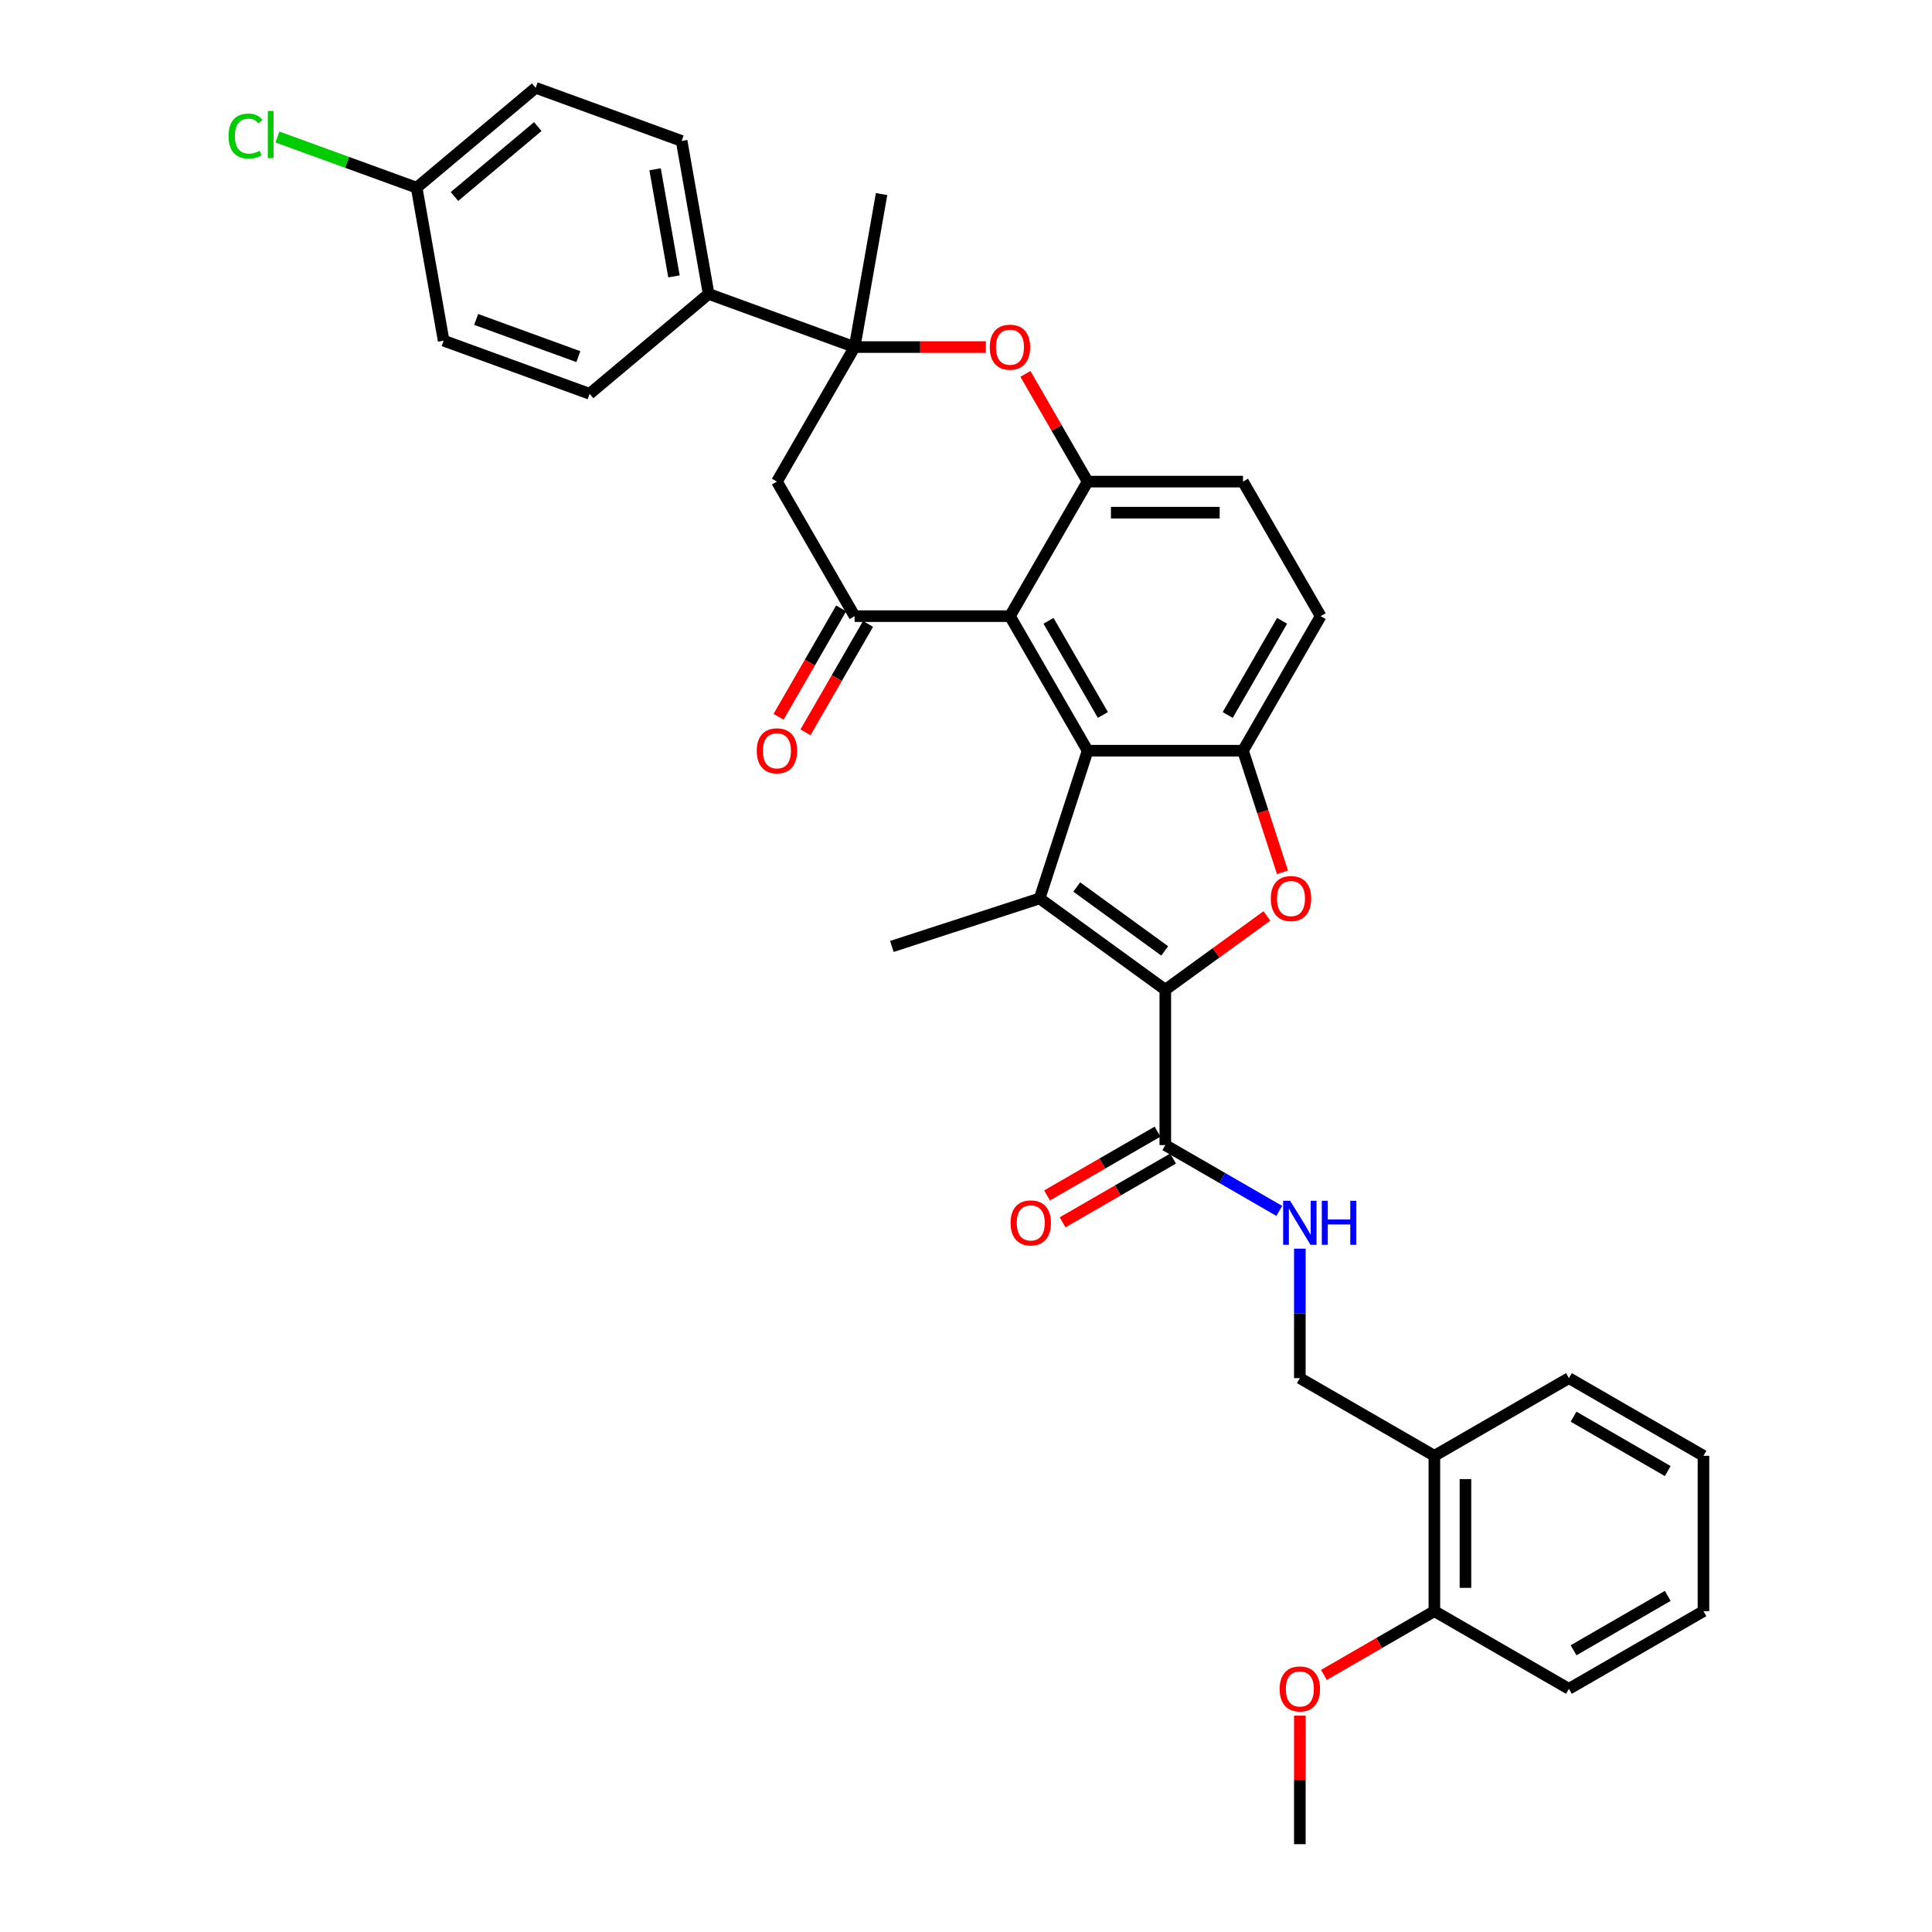<?xml version='1.0' encoding='iso-8859-1'?>
<svg version='1.1' baseProfile='full'
              xmlns='http://www.w3.org/2000/svg'
                      xmlns:rdkit='http://www.rdkit.org/xml'
                      xmlns:xlink='http://www.w3.org/1999/xlink'
                  xml:space='preserve'
width='1000px' height='1000px' viewBox='0 0 1000 1000'>
<!-- END OF HEADER -->
<rect style='opacity:1.0;fill:#FFFFFF;stroke:none' width='1000' height='1000' x='0' y='0'> </rect>
<path class='bond-0' d='M 603.16,512.293 L 538.107,465.03' style='fill:none;fill-rule:evenodd;stroke:#000000;stroke-width:6px;stroke-linecap:butt;stroke-linejoin:miter;stroke-opacity:1' />
<path class='bond-0' d='M 602.855,492.193 L 557.318,459.109' style='fill:none;fill-rule:evenodd;stroke:#000000;stroke-width:6px;stroke-linecap:butt;stroke-linejoin:miter;stroke-opacity:1' />
<path class='bond-3' d='M 603.16,512.293 L 629.455,493.189' style='fill:none;fill-rule:evenodd;stroke:#000000;stroke-width:6px;stroke-linecap:butt;stroke-linejoin:miter;stroke-opacity:1' />
<path class='bond-3' d='M 629.455,493.189 L 655.749,474.085' style='fill:none;fill-rule:evenodd;stroke:#FF0000;stroke-width:6px;stroke-linecap:butt;stroke-linejoin:miter;stroke-opacity:1' />
<path class='bond-10' d='M 603.16,512.293 L 603.16,592.703' style='fill:none;fill-rule:evenodd;stroke:#000000;stroke-width:6px;stroke-linecap:butt;stroke-linejoin:miter;stroke-opacity:1' />
<path class='bond-1' d='M 538.107,465.03 L 562.955,388.556' style='fill:none;fill-rule:evenodd;stroke:#000000;stroke-width:6px;stroke-linecap:butt;stroke-linejoin:miter;stroke-opacity:1' />
<path class='bond-22' d='M 538.107,465.03 L 461.633,489.878' style='fill:none;fill-rule:evenodd;stroke:#000000;stroke-width:6px;stroke-linecap:butt;stroke-linejoin:miter;stroke-opacity:1' />
<path class='bond-2' d='M 562.955,388.556 L 522.751,318.919' style='fill:none;fill-rule:evenodd;stroke:#000000;stroke-width:6px;stroke-linecap:butt;stroke-linejoin:miter;stroke-opacity:1' />
<path class='bond-2' d='M 570.852,370.069 L 542.709,321.324' style='fill:none;fill-rule:evenodd;stroke:#000000;stroke-width:6px;stroke-linecap:butt;stroke-linejoin:miter;stroke-opacity:1' />
<path class='bond-34' d='M 562.955,388.556 L 643.365,388.556' style='fill:none;fill-rule:evenodd;stroke:#000000;stroke-width:6px;stroke-linecap:butt;stroke-linejoin:miter;stroke-opacity:1' />
<path class='bond-5' d='M 522.751,318.919 L 442.341,318.919' style='fill:none;fill-rule:evenodd;stroke:#000000;stroke-width:6px;stroke-linecap:butt;stroke-linejoin:miter;stroke-opacity:1' />
<path class='bond-6' d='M 522.751,318.919 L 562.955,249.282' style='fill:none;fill-rule:evenodd;stroke:#000000;stroke-width:6px;stroke-linecap:butt;stroke-linejoin:miter;stroke-opacity:1' />
<path class='bond-4' d='M 663.818,451.505 L 653.592,420.03' style='fill:none;fill-rule:evenodd;stroke:#FF0000;stroke-width:6px;stroke-linecap:butt;stroke-linejoin:miter;stroke-opacity:1' />
<path class='bond-4' d='M 653.592,420.03 L 643.365,388.556' style='fill:none;fill-rule:evenodd;stroke:#000000;stroke-width:6px;stroke-linecap:butt;stroke-linejoin:miter;stroke-opacity:1' />
<path class='bond-15' d='M 643.365,388.556 L 683.57,318.919' style='fill:none;fill-rule:evenodd;stroke:#000000;stroke-width:6px;stroke-linecap:butt;stroke-linejoin:miter;stroke-opacity:1' />
<path class='bond-15' d='M 635.468,370.069 L 663.612,321.324' style='fill:none;fill-rule:evenodd;stroke:#000000;stroke-width:6px;stroke-linecap:butt;stroke-linejoin:miter;stroke-opacity:1' />
<path class='bond-9' d='M 442.341,318.919 L 402.136,249.282' style='fill:none;fill-rule:evenodd;stroke:#000000;stroke-width:6px;stroke-linecap:butt;stroke-linejoin:miter;stroke-opacity:1' />
<path class='bond-14' d='M 435.377,314.899 L 419.179,342.955' style='fill:none;fill-rule:evenodd;stroke:#000000;stroke-width:6px;stroke-linecap:butt;stroke-linejoin:miter;stroke-opacity:1' />
<path class='bond-14' d='M 419.179,342.955 L 402.981,371.01' style='fill:none;fill-rule:evenodd;stroke:#FF0000;stroke-width:6px;stroke-linecap:butt;stroke-linejoin:miter;stroke-opacity:1' />
<path class='bond-14' d='M 449.305,322.94 L 433.107,350.995' style='fill:none;fill-rule:evenodd;stroke:#000000;stroke-width:6px;stroke-linecap:butt;stroke-linejoin:miter;stroke-opacity:1' />
<path class='bond-14' d='M 433.107,350.995 L 416.909,379.051' style='fill:none;fill-rule:evenodd;stroke:#FF0000;stroke-width:6px;stroke-linecap:butt;stroke-linejoin:miter;stroke-opacity:1' />
<path class='bond-8' d='M 562.955,249.282 L 546.859,221.403' style='fill:none;fill-rule:evenodd;stroke:#000000;stroke-width:6px;stroke-linecap:butt;stroke-linejoin:miter;stroke-opacity:1' />
<path class='bond-8' d='M 546.859,221.403 L 530.763,193.524' style='fill:none;fill-rule:evenodd;stroke:#FF0000;stroke-width:6px;stroke-linecap:butt;stroke-linejoin:miter;stroke-opacity:1' />
<path class='bond-35' d='M 562.955,249.282 L 643.365,249.282' style='fill:none;fill-rule:evenodd;stroke:#000000;stroke-width:6px;stroke-linecap:butt;stroke-linejoin:miter;stroke-opacity:1' />
<path class='bond-35' d='M 575.017,265.364 L 631.303,265.364' style='fill:none;fill-rule:evenodd;stroke:#000000;stroke-width:6px;stroke-linecap:butt;stroke-linejoin:miter;stroke-opacity:1' />
<path class='bond-7' d='M 442.341,179.646 L 476.314,179.646' style='fill:none;fill-rule:evenodd;stroke:#000000;stroke-width:6px;stroke-linecap:butt;stroke-linejoin:miter;stroke-opacity:1' />
<path class='bond-7' d='M 476.314,179.646 L 510.287,179.646' style='fill:none;fill-rule:evenodd;stroke:#FF0000;stroke-width:6px;stroke-linecap:butt;stroke-linejoin:miter;stroke-opacity:1' />
<path class='bond-12' d='M 442.341,179.646 L 366.781,152.144' style='fill:none;fill-rule:evenodd;stroke:#000000;stroke-width:6px;stroke-linecap:butt;stroke-linejoin:miter;stroke-opacity:1' />
<path class='bond-27' d='M 442.341,179.646 L 456.304,100.458' style='fill:none;fill-rule:evenodd;stroke:#000000;stroke-width:6px;stroke-linecap:butt;stroke-linejoin:miter;stroke-opacity:1' />
<path class='bond-36' d='M 442.341,179.646 L 402.136,249.282' style='fill:none;fill-rule:evenodd;stroke:#000000;stroke-width:6px;stroke-linecap:butt;stroke-linejoin:miter;stroke-opacity:1' />
<path class='bond-11' d='M 603.16,592.703 L 632.655,609.732' style='fill:none;fill-rule:evenodd;stroke:#000000;stroke-width:6px;stroke-linecap:butt;stroke-linejoin:miter;stroke-opacity:1' />
<path class='bond-11' d='M 632.655,609.732 L 662.151,626.761' style='fill:none;fill-rule:evenodd;stroke:#0000FF;stroke-width:6px;stroke-linecap:butt;stroke-linejoin:miter;stroke-opacity:1' />
<path class='bond-18' d='M 599.14,585.739 L 570.553,602.244' style='fill:none;fill-rule:evenodd;stroke:#000000;stroke-width:6px;stroke-linecap:butt;stroke-linejoin:miter;stroke-opacity:1' />
<path class='bond-18' d='M 570.553,602.244 L 541.966,618.748' style='fill:none;fill-rule:evenodd;stroke:#FF0000;stroke-width:6px;stroke-linecap:butt;stroke-linejoin:miter;stroke-opacity:1' />
<path class='bond-18' d='M 607.181,599.666 L 578.594,616.171' style='fill:none;fill-rule:evenodd;stroke:#000000;stroke-width:6px;stroke-linecap:butt;stroke-linejoin:miter;stroke-opacity:1' />
<path class='bond-18' d='M 578.594,616.171 L 550.007,632.675' style='fill:none;fill-rule:evenodd;stroke:#FF0000;stroke-width:6px;stroke-linecap:butt;stroke-linejoin:miter;stroke-opacity:1' />
<path class='bond-17' d='M 672.797,646.304 L 672.797,679.81' style='fill:none;fill-rule:evenodd;stroke:#0000FF;stroke-width:6px;stroke-linecap:butt;stroke-linejoin:miter;stroke-opacity:1' />
<path class='bond-17' d='M 672.797,679.81 L 672.797,713.317' style='fill:none;fill-rule:evenodd;stroke:#000000;stroke-width:6px;stroke-linecap:butt;stroke-linejoin:miter;stroke-opacity:1' />
<path class='bond-20' d='M 366.781,152.144 L 352.818,72.956' style='fill:none;fill-rule:evenodd;stroke:#000000;stroke-width:6px;stroke-linecap:butt;stroke-linejoin:miter;stroke-opacity:1' />
<path class='bond-20' d='M 348.849,143.059 L 339.075,87.627' style='fill:none;fill-rule:evenodd;stroke:#000000;stroke-width:6px;stroke-linecap:butt;stroke-linejoin:miter;stroke-opacity:1' />
<path class='bond-21' d='M 366.781,152.144 L 305.184,203.83' style='fill:none;fill-rule:evenodd;stroke:#000000;stroke-width:6px;stroke-linecap:butt;stroke-linejoin:miter;stroke-opacity:1' />
<path class='bond-13' d='M 742.433,753.522 L 672.797,713.317' style='fill:none;fill-rule:evenodd;stroke:#000000;stroke-width:6px;stroke-linecap:butt;stroke-linejoin:miter;stroke-opacity:1' />
<path class='bond-19' d='M 742.433,753.522 L 742.433,833.931' style='fill:none;fill-rule:evenodd;stroke:#000000;stroke-width:6px;stroke-linecap:butt;stroke-linejoin:miter;stroke-opacity:1' />
<path class='bond-19' d='M 758.515,765.583 L 758.515,821.87' style='fill:none;fill-rule:evenodd;stroke:#000000;stroke-width:6px;stroke-linecap:butt;stroke-linejoin:miter;stroke-opacity:1' />
<path class='bond-29' d='M 742.433,753.522 L 812.07,713.317' style='fill:none;fill-rule:evenodd;stroke:#000000;stroke-width:6px;stroke-linecap:butt;stroke-linejoin:miter;stroke-opacity:1' />
<path class='bond-16' d='M 683.57,318.919 L 643.365,249.282' style='fill:none;fill-rule:evenodd;stroke:#000000;stroke-width:6px;stroke-linecap:butt;stroke-linejoin:miter;stroke-opacity:1' />
<path class='bond-28' d='M 742.433,833.931 L 713.847,850.436' style='fill:none;fill-rule:evenodd;stroke:#000000;stroke-width:6px;stroke-linecap:butt;stroke-linejoin:miter;stroke-opacity:1' />
<path class='bond-28' d='M 713.847,850.436 L 685.26,866.94' style='fill:none;fill-rule:evenodd;stroke:#FF0000;stroke-width:6px;stroke-linecap:butt;stroke-linejoin:miter;stroke-opacity:1' />
<path class='bond-30' d='M 742.433,833.931 L 812.07,874.136' style='fill:none;fill-rule:evenodd;stroke:#000000;stroke-width:6px;stroke-linecap:butt;stroke-linejoin:miter;stroke-opacity:1' />
<path class='bond-25' d='M 352.818,72.956 L 277.258,45.455' style='fill:none;fill-rule:evenodd;stroke:#000000;stroke-width:6px;stroke-linecap:butt;stroke-linejoin:miter;stroke-opacity:1' />
<path class='bond-24' d='M 305.184,203.83 L 229.623,176.329' style='fill:none;fill-rule:evenodd;stroke:#000000;stroke-width:6px;stroke-linecap:butt;stroke-linejoin:miter;stroke-opacity:1' />
<path class='bond-24' d='M 299.35,184.593 L 246.458,165.342' style='fill:none;fill-rule:evenodd;stroke:#000000;stroke-width:6px;stroke-linecap:butt;stroke-linejoin:miter;stroke-opacity:1' />
<path class='bond-23' d='M 215.661,97.141 L 229.623,176.329' style='fill:none;fill-rule:evenodd;stroke:#000000;stroke-width:6px;stroke-linecap:butt;stroke-linejoin:miter;stroke-opacity:1' />
<path class='bond-26' d='M 215.661,97.141 L 179.625,84.025' style='fill:none;fill-rule:evenodd;stroke:#000000;stroke-width:6px;stroke-linecap:butt;stroke-linejoin:miter;stroke-opacity:1' />
<path class='bond-26' d='M 179.625,84.025 L 143.59,70.909' style='fill:none;fill-rule:evenodd;stroke:#00CC00;stroke-width:6px;stroke-linecap:butt;stroke-linejoin:miter;stroke-opacity:1' />
<path class='bond-38' d='M 215.661,97.141 L 277.258,45.455' style='fill:none;fill-rule:evenodd;stroke:#000000;stroke-width:6px;stroke-linecap:butt;stroke-linejoin:miter;stroke-opacity:1' />
<path class='bond-38' d='M 235.237,101.707 L 278.355,65.527' style='fill:none;fill-rule:evenodd;stroke:#000000;stroke-width:6px;stroke-linecap:butt;stroke-linejoin:miter;stroke-opacity:1' />
<path class='bond-31' d='M 672.797,888.015 L 672.797,921.28' style='fill:none;fill-rule:evenodd;stroke:#FF0000;stroke-width:6px;stroke-linecap:butt;stroke-linejoin:miter;stroke-opacity:1' />
<path class='bond-31' d='M 672.797,921.28 L 672.797,954.545' style='fill:none;fill-rule:evenodd;stroke:#000000;stroke-width:6px;stroke-linecap:butt;stroke-linejoin:miter;stroke-opacity:1' />
<path class='bond-32' d='M 812.07,713.317 L 881.707,753.522' style='fill:none;fill-rule:evenodd;stroke:#000000;stroke-width:6px;stroke-linecap:butt;stroke-linejoin:miter;stroke-opacity:1' />
<path class='bond-32' d='M 814.475,733.275 L 863.22,761.418' style='fill:none;fill-rule:evenodd;stroke:#000000;stroke-width:6px;stroke-linecap:butt;stroke-linejoin:miter;stroke-opacity:1' />
<path class='bond-37' d='M 812.07,874.136 L 881.707,833.931' style='fill:none;fill-rule:evenodd;stroke:#000000;stroke-width:6px;stroke-linecap:butt;stroke-linejoin:miter;stroke-opacity:1' />
<path class='bond-37' d='M 814.475,854.178 L 863.22,826.035' style='fill:none;fill-rule:evenodd;stroke:#000000;stroke-width:6px;stroke-linecap:butt;stroke-linejoin:miter;stroke-opacity:1' />
<path class='bond-33' d='M 881.707,753.522 L 881.707,833.931' style='fill:none;fill-rule:evenodd;stroke:#000000;stroke-width:6px;stroke-linecap:butt;stroke-linejoin:miter;stroke-opacity:1' />
<path  class='atom-4' d='M 657.76 465.094
Q 657.76 459.626, 660.461 456.571
Q 663.163 453.515, 668.213 453.515
Q 673.262 453.515, 675.964 456.571
Q 678.666 459.626, 678.666 465.094
Q 678.666 470.626, 675.932 473.778
Q 673.198 476.898, 668.213 476.898
Q 663.195 476.898, 660.461 473.778
Q 657.76 470.658, 657.76 465.094
M 668.213 474.325
Q 671.686 474.325, 673.552 472.009
Q 675.45 469.661, 675.45 465.094
Q 675.45 460.623, 673.552 458.372
Q 671.686 456.088, 668.213 456.088
Q 664.739 456.088, 662.841 458.34
Q 660.976 460.591, 660.976 465.094
Q 660.976 469.693, 662.841 472.009
Q 664.739 474.325, 668.213 474.325
' fill='#FF0000'/>
<path  class='atom-9' d='M 512.297 179.71
Q 512.297 174.242, 514.999 171.187
Q 517.701 168.131, 522.751 168.131
Q 527.8 168.131, 530.502 171.187
Q 533.204 174.242, 533.204 179.71
Q 533.204 185.242, 530.47 188.394
Q 527.736 191.514, 522.751 191.514
Q 517.733 191.514, 514.999 188.394
Q 512.297 185.274, 512.297 179.71
M 522.751 188.941
Q 526.224 188.941, 528.09 186.625
Q 529.987 184.277, 529.987 179.71
Q 529.987 175.239, 528.09 172.988
Q 526.224 170.704, 522.751 170.704
Q 519.277 170.704, 517.379 172.956
Q 515.514 175.207, 515.514 179.71
Q 515.514 184.31, 517.379 186.625
Q 519.277 188.941, 522.751 188.941
' fill='#FF0000'/>
<path  class='atom-12' d='M 667.763 621.521
L 675.225 633.583
Q 675.965 634.773, 677.155 636.928
Q 678.345 639.083, 678.409 639.212
L 678.409 621.521
L 681.433 621.521
L 681.433 644.293
L 678.313 644.293
L 670.304 631.106
Q 669.371 629.562, 668.374 627.793
Q 667.409 626.024, 667.12 625.478
L 667.12 644.293
L 664.161 644.293
L 664.161 621.521
L 667.763 621.521
' fill='#0000FF'/>
<path  class='atom-12' d='M 684.167 621.521
L 687.254 621.521
L 687.254 631.203
L 698.898 631.203
L 698.898 621.521
L 701.985 621.521
L 701.985 644.293
L 698.898 644.293
L 698.898 633.776
L 687.254 633.776
L 687.254 644.293
L 684.167 644.293
L 684.167 621.521
' fill='#0000FF'/>
<path  class='atom-15' d='M 391.683 388.62
Q 391.683 383.152, 394.385 380.097
Q 397.087 377.041, 402.136 377.041
Q 407.186 377.041, 409.888 380.097
Q 412.59 383.152, 412.59 388.62
Q 412.59 394.152, 409.856 397.304
Q 407.122 400.424, 402.136 400.424
Q 397.119 400.424, 394.385 397.304
Q 391.683 394.184, 391.683 388.62
M 402.136 397.851
Q 405.61 397.851, 407.476 395.535
Q 409.373 393.187, 409.373 388.62
Q 409.373 384.149, 407.476 381.898
Q 405.61 379.614, 402.136 379.614
Q 398.663 379.614, 396.765 381.866
Q 394.9 384.117, 394.9 388.62
Q 394.9 393.22, 396.765 395.535
Q 398.663 397.851, 402.136 397.851
' fill='#FF0000'/>
<path  class='atom-19' d='M 523.07 632.972
Q 523.07 627.504, 525.772 624.448
Q 528.474 621.393, 533.523 621.393
Q 538.573 621.393, 541.275 624.448
Q 543.977 627.504, 543.977 632.972
Q 543.977 638.504, 541.243 641.656
Q 538.509 644.776, 533.523 644.776
Q 528.506 644.776, 525.772 641.656
Q 523.07 638.536, 523.07 632.972
M 533.523 642.203
Q 536.997 642.203, 538.863 639.887
Q 540.76 637.539, 540.76 632.972
Q 540.76 628.501, 538.863 626.25
Q 536.997 623.966, 533.523 623.966
Q 530.05 623.966, 528.152 626.217
Q 526.287 628.469, 526.287 632.972
Q 526.287 637.571, 528.152 639.887
Q 530.05 642.203, 533.523 642.203
' fill='#FF0000'/>
<path  class='atom-27' d='M 118.293 70.427
Q 118.293 64.766, 120.931 61.807
Q 123.6 58.816, 128.65 58.816
Q 133.346 58.816, 135.855 62.129
L 133.732 63.866
Q 131.899 61.453, 128.65 61.453
Q 125.208 61.453, 123.375 63.769
Q 121.574 66.053, 121.574 70.427
Q 121.574 74.93, 123.439 77.246
Q 125.337 79.562, 129.004 79.562
Q 131.513 79.562, 134.439 78.05
L 135.34 80.462
Q 134.15 81.234, 132.349 81.684
Q 130.548 82.135, 128.553 82.135
Q 123.6 82.135, 120.931 79.111
Q 118.293 76.088, 118.293 70.427
' fill='#00CC00'/>
<path  class='atom-27' d='M 138.621 57.433
L 141.58 57.433
L 141.58 81.845
L 138.621 81.845
L 138.621 57.433
' fill='#00CC00'/>
<path  class='atom-29' d='M 662.344 874.2
Q 662.344 868.732, 665.045 865.677
Q 667.747 862.621, 672.797 862.621
Q 677.846 862.621, 680.548 865.677
Q 683.25 868.732, 683.25 874.2
Q 683.25 879.732, 680.516 882.885
Q 677.782 886.004, 672.797 886.004
Q 667.779 886.004, 665.045 882.885
Q 662.344 879.765, 662.344 874.2
M 672.797 883.431
Q 676.27 883.431, 678.136 881.116
Q 680.034 878.768, 680.034 874.2
Q 680.034 869.73, 678.136 867.478
Q 676.27 865.194, 672.797 865.194
Q 669.323 865.194, 667.425 867.446
Q 665.56 869.697, 665.56 874.2
Q 665.56 878.8, 667.425 881.116
Q 669.323 883.431, 672.797 883.431
' fill='#FF0000'/>
</svg>
